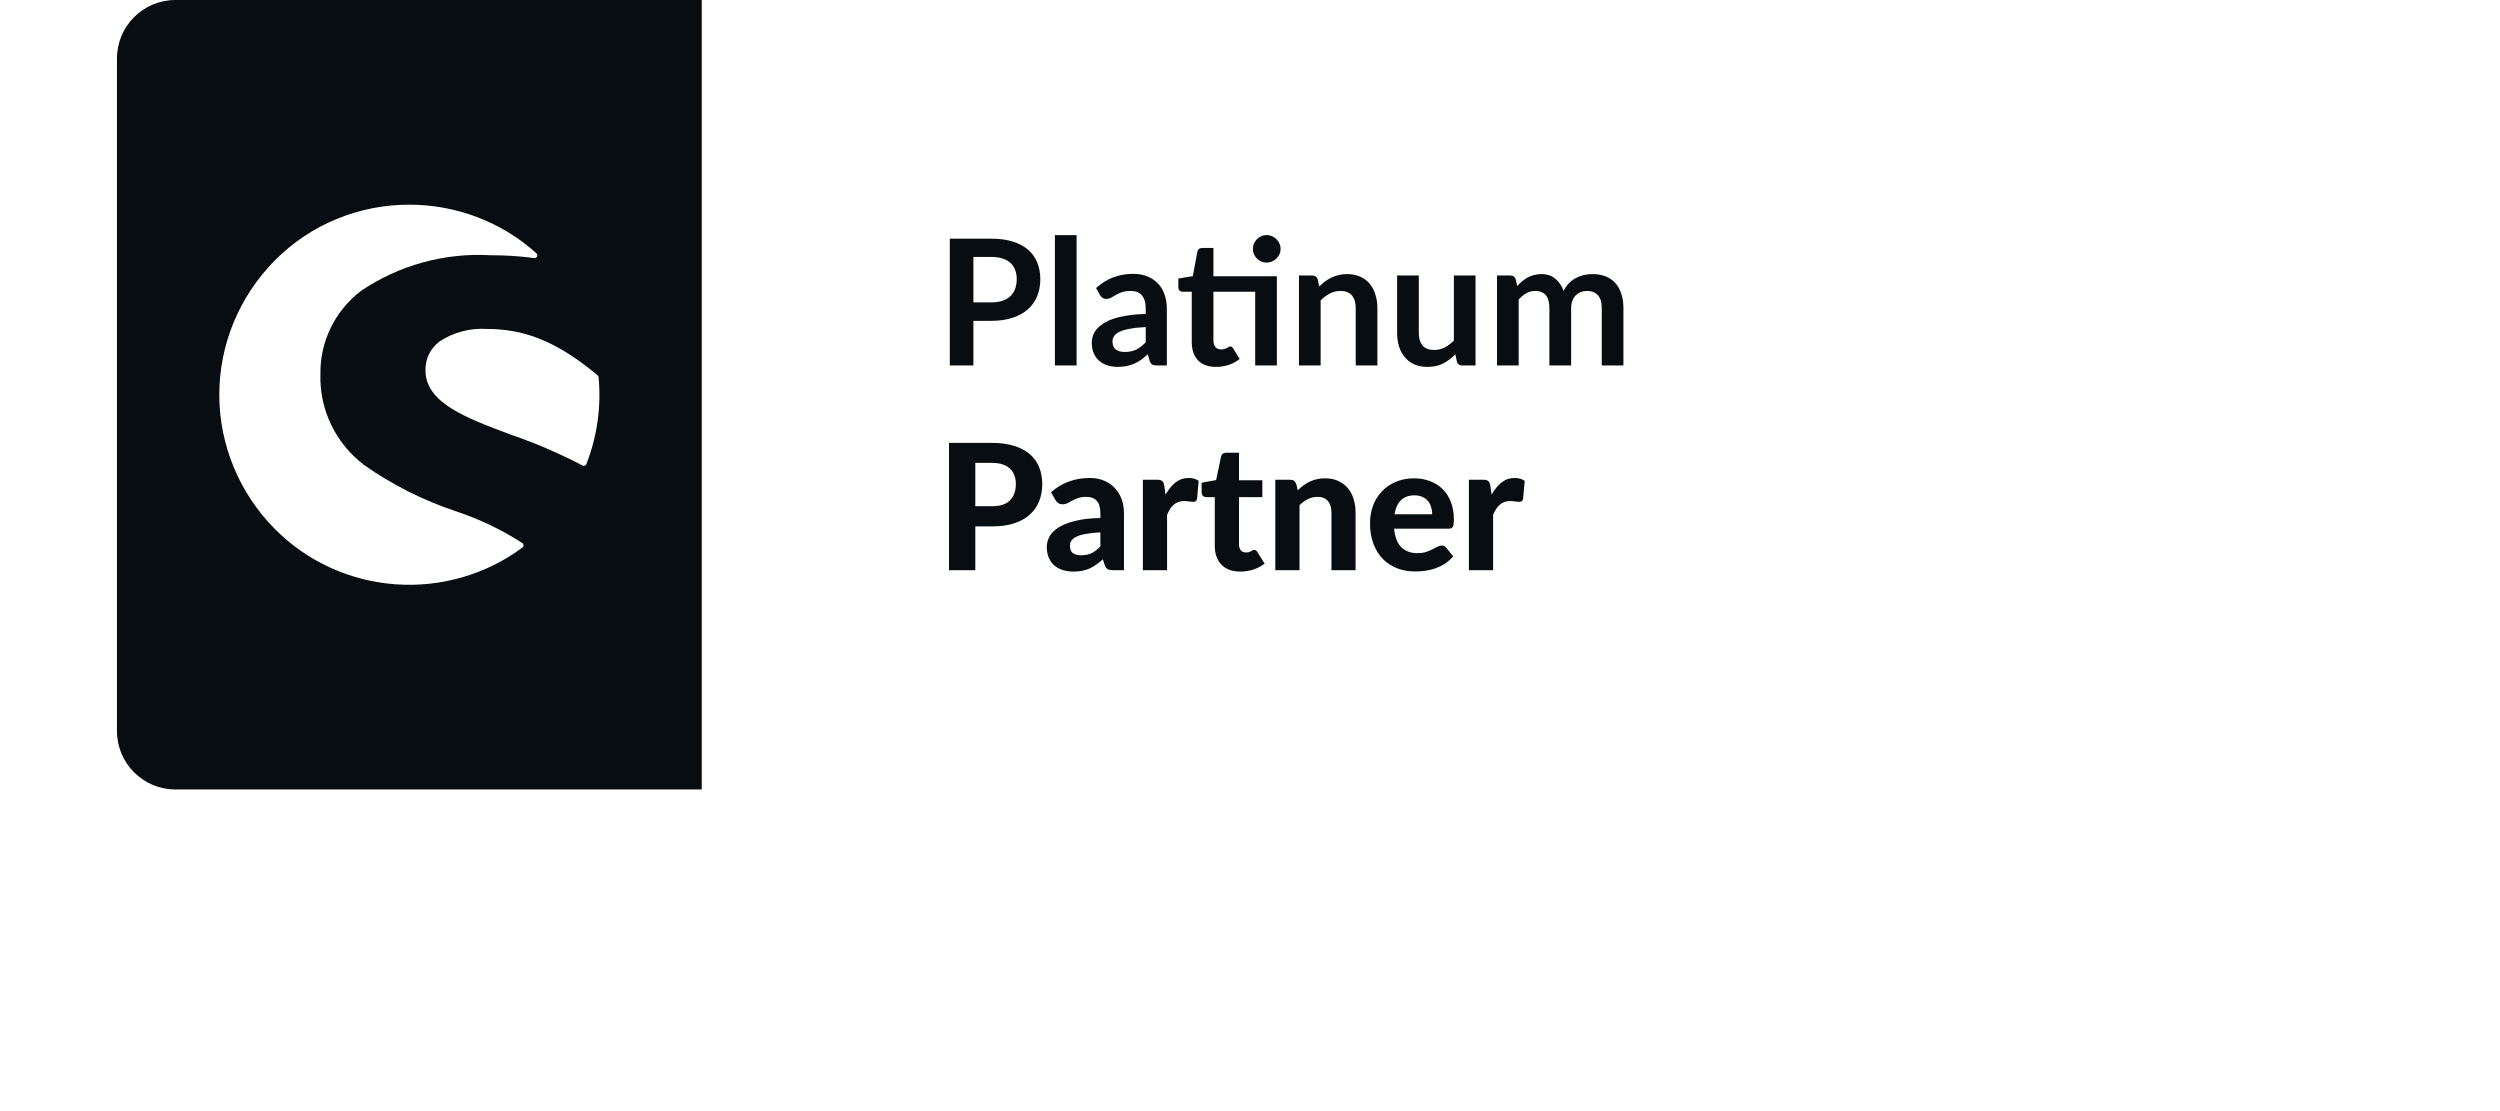 <?xml version="1.0" encoding="UTF-8"?>
<svg xmlns="http://www.w3.org/2000/svg" width="171" height="76" viewBox="0 0 171 76" fill="none">
  <g filter="url(#filter0_d_4080_3020)">
    <rect x="8" width="155" height="54" rx="4" fill="white"></rect>
  </g>
  <path d="M8 4C8 1.791 9.791 0 12 0H48V54H12C9.791 54 8 52.209 8 50V4Z" fill="#080D11"></path>
  <path d="M28.002 14C31.222 14 34.325 15.188 36.692 17.329C36.722 17.356 36.742 17.391 36.75 17.43C36.758 17.468 36.753 17.509 36.737 17.545C36.72 17.581 36.693 17.61 36.658 17.629C36.623 17.649 36.582 17.656 36.543 17.651C35.558 17.521 34.565 17.457 33.572 17.459C30.413 17.276 27.284 18.137 24.682 19.903C23.803 20.578 23.096 21.444 22.616 22.433C22.136 23.422 21.896 24.507 21.917 25.602C21.881 26.796 22.134 27.982 22.656 29.062C23.177 30.142 23.952 31.085 24.917 31.815C26.835 33.163 28.945 34.226 31.179 34.97C32.787 35.503 34.319 36.235 35.736 37.15C35.76 37.168 35.779 37.19 35.792 37.216C35.805 37.242 35.812 37.271 35.812 37.3C35.812 37.329 35.805 37.358 35.792 37.384C35.779 37.41 35.76 37.432 35.736 37.45C33.244 39.302 30.147 40.196 27.028 39.964C23.91 39.732 20.986 38.39 18.807 36.19C16.366 33.729 15 30.431 15 26.998C15 23.564 16.366 20.267 18.807 17.805C20.002 16.599 21.431 15.64 23.011 14.986C24.591 14.333 26.287 13.997 28.002 14ZM33.306 22.5C35.972 22.5 38.165 23.419 40.878 25.671C40.897 25.688 40.913 25.708 40.924 25.731C40.936 25.754 40.942 25.779 40.943 25.804C41.133 27.821 40.847 29.853 40.108 31.744C40.095 31.778 40.071 31.808 40.04 31.829C40.01 31.85 39.973 31.862 39.936 31.863C39.904 31.863 39.872 31.854 39.845 31.839C38.282 31.022 36.658 30.323 34.988 29.747C31.828 28.568 29.102 27.551 29.102 25.318C29.095 24.94 29.178 24.565 29.345 24.224C29.513 23.883 29.76 23.585 30.066 23.355C31.019 22.726 32.159 22.426 33.306 22.5Z" fill="white"></path>
  <path d="M67.786 20.686C68.082 20.686 68.34 20.65 68.56 20.578C68.78 20.502 68.962 20.396 69.106 20.26C69.254 20.12 69.364 19.952 69.436 19.756C69.508 19.556 69.544 19.334 69.544 19.09C69.544 18.858 69.508 18.648 69.436 18.46C69.364 18.272 69.256 18.112 69.112 17.98C68.968 17.848 68.786 17.748 68.566 17.68C68.346 17.608 68.086 17.572 67.786 17.572H66.58V20.686H67.786ZM67.786 16.324C68.366 16.324 68.868 16.392 69.292 16.528C69.716 16.664 70.066 16.854 70.342 17.098C70.618 17.342 70.822 17.634 70.954 17.974C71.09 18.314 71.158 18.686 71.158 19.09C71.158 19.51 71.088 19.896 70.948 20.248C70.808 20.596 70.598 20.896 70.318 21.148C70.038 21.4 69.686 21.596 69.262 21.736C68.842 21.876 68.35 21.946 67.786 21.946H66.58V25H64.966V16.324H67.786ZM73.638 16.084V25H72.156V16.084H73.638ZM78.367 22.372C77.939 22.392 77.579 22.43 77.287 22.486C76.995 22.538 76.761 22.606 76.585 22.69C76.409 22.774 76.283 22.872 76.207 22.984C76.131 23.096 76.093 23.218 76.093 23.35C76.093 23.61 76.169 23.796 76.321 23.908C76.477 24.02 76.679 24.076 76.927 24.076C77.231 24.076 77.493 24.022 77.713 23.914C77.937 23.802 78.155 23.634 78.367 23.41V22.372ZM74.971 19.702C75.679 19.054 76.531 18.73 77.527 18.73C77.887 18.73 78.209 18.79 78.493 18.91C78.777 19.026 79.017 19.19 79.213 19.402C79.409 19.61 79.557 19.86 79.657 20.152C79.761 20.444 79.813 20.764 79.813 21.112V25H79.141C79.001 25 78.893 24.98 78.817 24.94C78.741 24.896 78.681 24.81 78.637 24.682L78.505 24.238C78.349 24.378 78.197 24.502 78.049 24.61C77.901 24.714 77.747 24.802 77.587 24.874C77.427 24.946 77.255 25 77.071 25.036C76.891 25.076 76.691 25.096 76.471 25.096C76.211 25.096 75.971 25.062 75.751 24.994C75.531 24.922 75.341 24.816 75.181 24.676C75.021 24.536 74.897 24.362 74.809 24.154C74.721 23.946 74.677 23.704 74.677 23.428C74.677 23.272 74.703 23.118 74.755 22.966C74.807 22.81 74.891 22.662 75.007 22.522C75.127 22.382 75.281 22.25 75.469 22.126C75.657 22.002 75.887 21.894 76.159 21.802C76.435 21.71 76.755 21.636 77.119 21.58C77.483 21.52 77.899 21.484 78.367 21.472V21.112C78.367 20.7 78.279 20.396 78.103 20.2C77.927 20 77.673 19.9 77.341 19.9C77.101 19.9 76.901 19.928 76.741 19.984C76.585 20.04 76.447 20.104 76.327 20.176C76.207 20.244 76.097 20.306 75.997 20.362C75.901 20.418 75.793 20.446 75.673 20.446C75.569 20.446 75.481 20.42 75.409 20.368C75.337 20.312 75.279 20.248 75.235 20.176L74.971 19.702ZM87.337 25H85.855V19.954H82.999V23.29C82.999 23.482 83.044 23.632 83.136 23.74C83.233 23.848 83.362 23.902 83.526 23.902C83.618 23.902 83.695 23.892 83.754 23.872C83.819 23.848 83.873 23.824 83.916 23.8C83.965 23.776 84.007 23.754 84.043 23.734C84.079 23.71 84.115 23.698 84.15 23.698C84.195 23.698 84.231 23.71 84.258 23.734C84.287 23.754 84.317 23.786 84.349 23.83L84.793 24.55C84.576 24.73 84.329 24.866 84.049 24.958C83.769 25.05 83.478 25.096 83.178 25.096C82.642 25.096 82.231 24.946 81.942 24.646C81.659 24.342 81.516 23.924 81.516 23.392V19.954H80.886C80.806 19.954 80.739 19.928 80.683 19.876C80.626 19.824 80.599 19.746 80.599 19.642V19.054L81.588 18.886L81.9 17.212C81.921 17.132 81.959 17.07 82.014 17.026C82.07 16.982 82.142 16.96 82.231 16.96H82.999V18.898H87.337V25ZM87.594 17.026C87.594 17.154 87.569 17.276 87.516 17.392C87.465 17.504 87.394 17.602 87.306 17.686C87.222 17.77 87.121 17.838 87.001 17.89C86.885 17.938 86.76 17.962 86.629 17.962C86.501 17.962 86.38 17.938 86.269 17.89C86.156 17.838 86.058 17.77 85.975 17.686C85.891 17.602 85.823 17.504 85.77 17.392C85.722 17.276 85.698 17.154 85.698 17.026C85.698 16.894 85.722 16.772 85.77 16.66C85.823 16.544 85.891 16.444 85.975 16.36C86.058 16.272 86.156 16.204 86.269 16.156C86.38 16.104 86.501 16.078 86.629 16.078C86.76 16.078 86.885 16.104 87.001 16.156C87.121 16.204 87.222 16.272 87.306 16.36C87.394 16.444 87.465 16.544 87.516 16.66C87.569 16.772 87.594 16.894 87.594 17.026ZM90.235 19.6C90.359 19.476 90.489 19.362 90.625 19.258C90.765 19.15 90.911 19.06 91.063 18.988C91.219 18.912 91.385 18.854 91.561 18.814C91.737 18.77 91.929 18.748 92.137 18.748C92.473 18.748 92.771 18.806 93.031 18.922C93.291 19.034 93.507 19.194 93.679 19.402C93.855 19.606 93.987 19.852 94.075 20.14C94.167 20.424 94.213 20.738 94.213 21.082V25H92.731V21.082C92.731 20.706 92.645 20.416 92.473 20.212C92.301 20.004 92.039 19.9 91.687 19.9C91.431 19.9 91.191 19.958 90.967 20.074C90.743 20.19 90.531 20.348 90.331 20.548V25H88.849V18.844H89.755C89.947 18.844 90.073 18.934 90.133 19.114L90.235 19.6ZM100.927 18.844V25H100.021C99.825 25 99.701 24.91 99.649 24.73L99.547 24.238C99.295 24.494 99.017 24.702 98.713 24.862C98.409 25.018 98.051 25.096 97.639 25.096C97.303 25.096 97.005 25.04 96.745 24.928C96.489 24.812 96.273 24.65 96.097 24.442C95.921 24.234 95.787 23.988 95.695 23.704C95.607 23.416 95.563 23.1 95.563 22.756V18.844H97.045V22.756C97.045 23.132 97.131 23.424 97.303 23.632C97.479 23.836 97.741 23.938 98.089 23.938C98.345 23.938 98.585 23.882 98.809 23.77C99.033 23.654 99.245 23.496 99.445 23.296V18.844H100.927ZM102.396 25V18.844H103.302C103.494 18.844 103.62 18.934 103.68 19.114L103.776 19.57C103.884 19.45 103.996 19.34 104.112 19.24C104.232 19.14 104.358 19.054 104.49 18.982C104.626 18.91 104.77 18.854 104.922 18.814C105.078 18.77 105.248 18.748 105.432 18.748C105.82 18.748 106.138 18.854 106.386 19.066C106.638 19.274 106.826 19.552 106.95 19.9C107.046 19.696 107.166 19.522 107.31 19.378C107.454 19.23 107.612 19.11 107.784 19.018C107.956 18.926 108.138 18.858 108.33 18.814C108.526 18.77 108.722 18.748 108.918 18.748C109.258 18.748 109.56 18.8 109.824 18.904C110.088 19.008 110.31 19.16 110.49 19.36C110.67 19.56 110.806 19.804 110.898 20.092C110.994 20.38 111.042 20.71 111.042 21.082V25H109.56V21.082C109.56 20.69 109.474 20.396 109.302 20.2C109.13 20 108.878 19.9 108.546 19.9C108.394 19.9 108.252 19.926 108.12 19.978C107.992 20.03 107.878 20.106 107.778 20.206C107.682 20.302 107.606 20.424 107.55 20.572C107.494 20.72 107.466 20.89 107.466 21.082V25H105.978V21.082C105.978 20.67 105.894 20.37 105.726 20.182C105.562 19.994 105.32 19.9 105 19.9C104.784 19.9 104.582 19.954 104.394 20.062C104.21 20.166 104.038 20.31 103.878 20.494V25H102.396Z" fill="#080D11"></path>
  <path d="M67.852 34.626C68.416 34.626 68.828 34.49 69.088 34.218C69.352 33.946 69.484 33.574 69.484 33.102C69.484 32.886 69.45 32.69 69.382 32.514C69.318 32.334 69.218 32.182 69.082 32.058C68.95 31.93 68.782 31.832 68.578 31.764C68.374 31.696 68.132 31.662 67.852 31.662H66.712V34.626H67.852ZM67.852 30.294C68.448 30.294 68.962 30.364 69.394 30.504C69.83 30.644 70.188 30.84 70.468 31.092C70.748 31.34 70.954 31.636 71.086 31.98C71.222 32.324 71.29 32.698 71.29 33.102C71.29 33.53 71.22 33.922 71.08 34.278C70.94 34.634 70.728 34.94 70.444 35.196C70.16 35.452 69.802 35.652 69.37 35.796C68.938 35.936 68.432 36.006 67.852 36.006H66.712V39H64.912V30.294H67.852ZM75.266 36.414C74.862 36.434 74.526 36.47 74.258 36.522C73.99 36.57 73.776 36.634 73.616 36.714C73.46 36.794 73.348 36.886 73.28 36.99C73.216 37.09 73.184 37.2 73.184 37.32C73.184 37.56 73.25 37.73 73.382 37.83C73.518 37.93 73.706 37.98 73.946 37.98C74.222 37.98 74.46 37.932 74.66 37.836C74.864 37.736 75.066 37.582 75.266 37.374V36.414ZM71.894 33.672C72.258 33.344 72.66 33.1 73.1 32.94C73.54 32.776 74.016 32.694 74.528 32.694C74.896 32.694 75.224 32.754 75.512 32.874C75.804 32.994 76.05 33.162 76.25 33.378C76.454 33.59 76.61 33.844 76.718 34.14C76.826 34.436 76.88 34.76 76.88 35.112V39H76.124C75.968 39 75.848 38.978 75.764 38.934C75.684 38.89 75.618 38.798 75.566 38.658L75.434 38.262C75.278 38.398 75.126 38.518 74.978 38.622C74.834 38.726 74.684 38.814 74.528 38.886C74.372 38.954 74.204 39.006 74.024 39.042C73.848 39.078 73.65 39.096 73.43 39.096C73.158 39.096 72.91 39.06 72.686 38.988C72.462 38.916 72.268 38.81 72.104 38.67C71.944 38.526 71.82 38.348 71.732 38.136C71.644 37.924 71.6 37.68 71.6 37.404C71.6 37.176 71.658 36.948 71.774 36.72C71.89 36.492 72.088 36.286 72.368 36.102C72.652 35.914 73.028 35.76 73.496 35.64C73.968 35.516 74.558 35.446 75.266 35.43V35.112C75.266 34.724 75.184 34.44 75.02 34.26C74.856 34.076 74.62 33.984 74.312 33.984C74.084 33.984 73.894 34.012 73.742 34.068C73.59 34.12 73.456 34.178 73.34 34.242C73.228 34.302 73.122 34.36 73.022 34.416C72.922 34.468 72.806 34.494 72.674 34.494C72.558 34.494 72.46 34.466 72.38 34.41C72.304 34.35 72.24 34.28 72.188 34.2L71.894 33.672ZM79.726 33.834C79.922 33.482 80.148 33.204 80.404 33C80.66 32.796 80.96 32.694 81.304 32.694C81.584 32.694 81.812 32.76 81.988 32.892L81.88 34.116C81.86 34.196 81.828 34.252 81.784 34.284C81.744 34.312 81.688 34.326 81.616 34.326C81.552 34.326 81.46 34.318 81.34 34.302C81.22 34.282 81.108 34.272 81.004 34.272C80.852 34.272 80.716 34.294 80.596 34.338C80.48 34.382 80.376 34.444 80.284 34.524C80.192 34.604 80.108 34.702 80.032 34.818C79.96 34.934 79.892 35.066 79.828 35.214V39H78.172V32.814H79.15C79.318 32.814 79.434 32.844 79.498 32.904C79.562 32.964 79.608 33.068 79.636 33.216L79.726 33.834ZM84.832 39.096C84.552 39.096 84.304 39.056 84.088 38.976C83.872 38.892 83.69 38.774 83.542 38.622C83.394 38.47 83.282 38.286 83.206 38.07C83.13 37.854 83.092 37.61 83.092 37.338V34.002H82.51C82.422 34.002 82.346 33.974 82.282 33.918C82.222 33.862 82.192 33.778 82.192 33.666V33.018L83.182 32.838L83.518 31.236C83.562 31.056 83.684 30.966 83.884 30.966H84.748V32.85H86.344V34.002H84.748V37.23C84.748 37.402 84.788 37.538 84.868 37.638C84.952 37.738 85.07 37.788 85.222 37.788C85.302 37.788 85.37 37.78 85.426 37.764C85.482 37.744 85.53 37.724 85.57 37.704C85.61 37.68 85.646 37.66 85.678 37.644C85.714 37.624 85.75 37.614 85.786 37.614C85.834 37.614 85.874 37.626 85.906 37.65C85.938 37.67 85.97 37.706 86.002 37.758L86.5 38.55C86.272 38.73 86.014 38.866 85.726 38.958C85.438 39.05 85.14 39.096 84.832 39.096ZM88.767 33.534C88.891 33.414 89.019 33.304 89.151 33.204C89.287 33.104 89.429 33.018 89.577 32.946C89.729 32.874 89.891 32.818 90.063 32.778C90.239 32.738 90.429 32.718 90.633 32.718C90.969 32.718 91.267 32.776 91.527 32.892C91.787 33.008 92.005 33.17 92.181 33.378C92.361 33.586 92.495 33.834 92.583 34.122C92.675 34.41 92.721 34.726 92.721 35.07V39H91.071V35.07C91.071 34.726 90.991 34.46 90.831 34.272C90.671 34.08 90.435 33.984 90.123 33.984C89.891 33.984 89.673 34.034 89.469 34.134C89.265 34.234 89.071 34.374 88.887 34.554V39H87.231V32.814H88.251C88.459 32.814 88.597 32.91 88.665 33.102L88.767 33.534ZM97.963 35.178C97.963 35.006 97.939 34.842 97.891 34.686C97.847 34.53 97.775 34.392 97.675 34.272C97.576 34.152 97.45 34.058 97.297 33.99C97.145 33.918 96.963 33.882 96.751 33.882C96.356 33.882 96.046 33.994 95.822 34.218C95.597 34.442 95.451 34.762 95.383 35.178H97.963ZM95.359 36.162C95.412 36.742 95.576 37.166 95.852 37.434C96.132 37.702 96.496 37.836 96.944 37.836C97.171 37.836 97.368 37.81 97.531 37.758C97.7 37.702 97.846 37.642 97.969 37.578C98.097 37.51 98.212 37.45 98.311 37.398C98.415 37.342 98.517 37.314 98.618 37.314C98.746 37.314 98.846 37.362 98.918 37.458L99.397 38.058C99.222 38.262 99.028 38.432 98.816 38.568C98.603 38.7 98.383 38.806 98.156 38.886C97.927 38.962 97.698 39.014 97.466 39.042C97.234 39.074 97.01 39.09 96.793 39.09C96.362 39.09 95.957 39.02 95.582 38.88C95.21 38.736 94.883 38.526 94.603 38.25C94.328 37.97 94.109 37.624 93.95 37.212C93.79 36.8 93.71 36.322 93.71 35.778C93.71 35.358 93.778 34.962 93.913 34.59C94.053 34.218 94.254 33.894 94.513 33.618C94.773 33.342 95.09 33.124 95.462 32.964C95.834 32.8 96.254 32.718 96.722 32.718C97.118 32.718 97.481 32.782 97.814 32.91C98.15 33.034 98.438 33.216 98.677 33.456C98.921 33.696 99.109 33.992 99.242 34.344C99.377 34.692 99.445 35.09 99.445 35.538C99.445 35.662 99.439 35.764 99.427 35.844C99.415 35.924 99.395 35.988 99.368 36.036C99.34 36.084 99.302 36.118 99.254 36.138C99.206 36.154 99.144 36.162 99.067 36.162H95.359ZM102.027 33.834C102.223 33.482 102.449 33.204 102.705 33C102.961 32.796 103.261 32.694 103.605 32.694C103.885 32.694 104.113 32.76 104.289 32.892L104.181 34.116C104.161 34.196 104.129 34.252 104.085 34.284C104.045 34.312 103.989 34.326 103.917 34.326C103.853 34.326 103.761 34.318 103.641 34.302C103.521 34.282 103.409 34.272 103.305 34.272C103.153 34.272 103.017 34.294 102.897 34.338C102.781 34.382 102.677 34.444 102.585 34.524C102.493 34.604 102.409 34.702 102.333 34.818C102.261 34.934 102.193 35.066 102.129 35.214V39H100.473V32.814H101.451C101.619 32.814 101.735 32.844 101.799 32.904C101.863 32.964 101.909 33.068 101.937 33.216L102.027 33.834Z" fill="#080D11"></path>
  <defs>
    <filter id="filter0_d_4080_3020" x="0" y="0" width="171" height="76" filterUnits="userSpaceOnUse" color-interpolation-filters="sRGB">
      <feFlood flood-opacity="0" result="BackgroundImageFix"></feFlood>
      <feColorMatrix in="SourceAlpha" type="matrix" values="0 0 0 0 0 0 0 0 0 0 0 0 0 0 0 0 0 0 127 0" result="hardAlpha"></feColorMatrix>
      <feMorphology radius="8" operator="erode" in="SourceAlpha" result="effect1_dropShadow_4080_3020"></feMorphology>
      <feOffset dy="14"></feOffset>
      <feGaussianBlur stdDeviation="8"></feGaussianBlur>
      <feComposite in2="hardAlpha" operator="out"></feComposite>
      <feColorMatrix type="matrix" values="0 0 0 0 0.894 0 0 0 0 0.902 0 0 0 0 0.906 0 0 0 1 0"></feColorMatrix>
      <feBlend mode="normal" in2="BackgroundImageFix" result="effect1_dropShadow_4080_3020"></feBlend>
      <feBlend mode="normal" in="SourceGraphic" in2="effect1_dropShadow_4080_3020" result="shape"></feBlend>
    </filter>
  </defs>
</svg>
